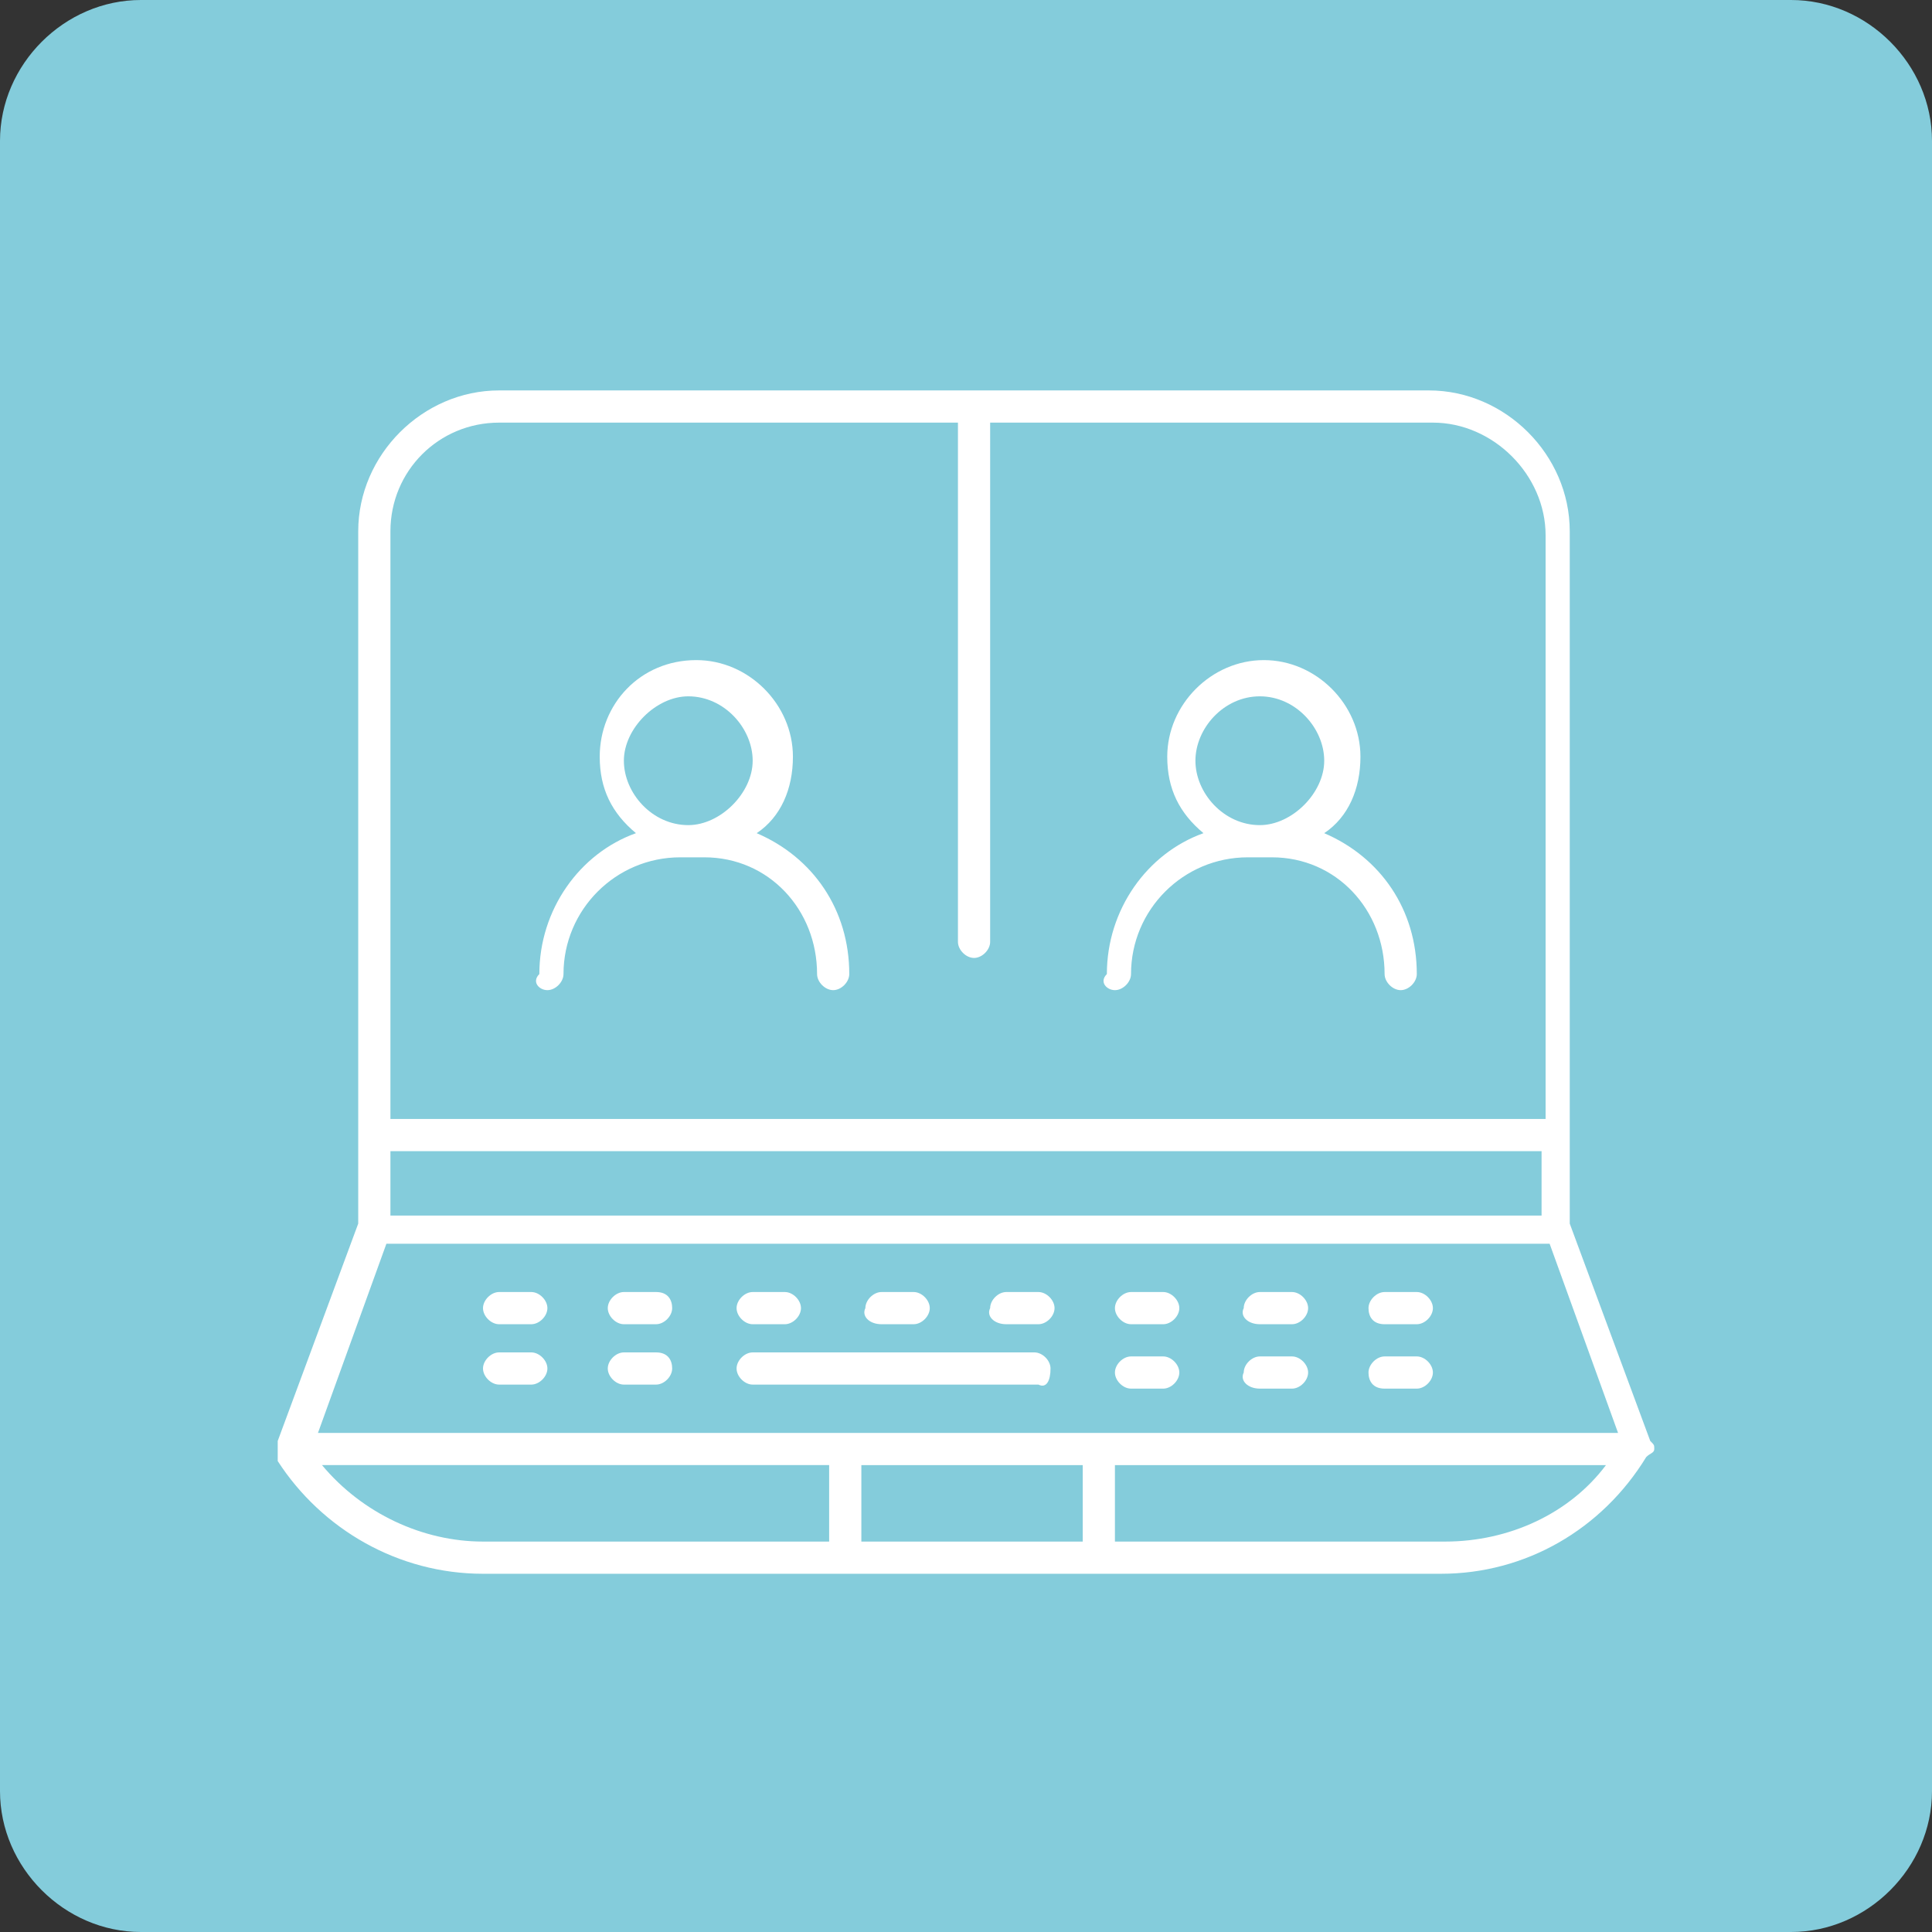 <?xml version="1.0" encoding="utf-8"?>
<!-- Generator: Adobe Illustrator 27.7.0, SVG Export Plug-In . SVG Version: 6.00 Build 0)  -->
<svg version="1.1" id="Capa_1" xmlns="http://www.w3.org/2000/svg" xmlns:xlink="http://www.w3.org/1999/xlink" x="0px" y="0px"
	 viewBox="0 0 48 48" style="enable-background:new 0 0 48 48;" xml:space="preserve">
<rect x="0" y="0" width="48" height="48" fill="#333333" stroke="none"/>
<style type="text/css">
	.st0{fill:#84CCDB;}
	.st1{fill:#FFFFFF;}
</style>
<path class="st0" d="M44.5,48h-41C1.6,48,0,46.4,0,44.5v-41C0,1.6,1.6,0,3.5,0h41C46.4,0,48,1.6,48,3.5v41C48,46.4,46.4,48,44.5,48z
	"/>
<g>
	<g>
		
			<g id="_x31_69_x2C__Communication_x2C__Meeting_x2C__Online_x2C__Video_Conference_00000068648684538402834150000002564490472481735861_">
			<g>
				<g>
					<g>
						<g>
							<path class="st1" d="M41.1,36L41.1,36c0-0.1,0-0.1-0.1-0.2L39,30.4V13.2c0-1.9-1.6-3.5-3.5-3.5H12.4c-1.9,0-3.5,1.6-3.5,3.5
								v17.2l-2,5.4l0,0c0,0,0,0,0,0.1c0,0,0,0,0,0.1c0,0,0,0,0,0.1l0,0v0.1l0,0c0,0.1,0,0.1,0,0.1l0,0l0,0C8,38,9.9,39.1,12,39.1
								h23.8c2.1,0,4-1.1,5.1-2.9l0,0l0,0C41,36.1,41.1,36.1,41.1,36L41.1,36z M9.7,28.6h28.6v1.6H9.7V28.6z M12.4,10.5h11.4v12.9
								c0,0.2,0.2,0.4,0.4,0.4c0.2,0,0.4-0.2,0.4-0.4V10.5h11c1.5,0,2.8,1.3,2.8,2.8v14.5H9.7V13.2C9.7,11.7,10.9,10.5,12.4,10.5z
								 M9.6,30.9h28.9l1.7,4.7c-4.7,0-27.5,0-32.3,0L9.6,30.9z M26.9,38.3h-5.5v-1.9h5.5V38.3z M8,36.4h12.6v1.9h-8.6
								C10.5,38.3,9,37.6,8,36.4z M35.9,38.3h-8.2v-1.9h12.2C39,37.6,37.5,38.3,35.9,38.3z"/>
							<path class="st1" d="M13.2,32.1h-0.8c-0.2,0-0.4,0.2-0.4,0.4c0,0.2,0.2,0.4,0.4,0.4h0.8c0.2,0,0.4-0.2,0.4-0.4
								C13.6,32.3,13.4,32.1,13.2,32.1z"/>
							<path class="st1" d="M16.3,32.1h-0.8c-0.2,0-0.4,0.2-0.4,0.4c0,0.2,0.2,0.4,0.4,0.4h0.8c0.2,0,0.4-0.2,0.4-0.4
								C16.7,32.3,16.6,32.1,16.3,32.1z"/>
							<path class="st1" d="M18.7,32.9h0.8c0.2,0,0.4-0.2,0.4-0.4c0-0.2-0.2-0.4-0.4-0.4h-0.8c-0.2,0-0.4,0.2-0.4,0.4
								C18.3,32.7,18.5,32.9,18.7,32.9z"/>
							<path class="st1" d="M21.9,32.9h0.8c0.2,0,0.4-0.2,0.4-0.4c0-0.2-0.2-0.4-0.4-0.4h-0.8c-0.2,0-0.4,0.2-0.4,0.4
								C21.4,32.7,21.6,32.9,21.9,32.9z"/>
							<path class="st1" d="M25,32.9h0.8c0.2,0,0.4-0.2,0.4-0.4c0-0.2-0.2-0.4-0.4-0.4H25c-0.2,0-0.4,0.2-0.4,0.4
								C24.5,32.7,24.7,32.9,25,32.9z"/>
							<path class="st1" d="M28.1,32.9h0.8c0.2,0,0.4-0.2,0.4-0.4c0-0.2-0.2-0.4-0.4-0.4h-0.8c-0.2,0-0.4,0.2-0.4,0.4
								C27.7,32.7,27.9,32.9,28.1,32.9z"/>
							<path class="st1" d="M31.3,32.9h0.8c0.2,0,0.4-0.2,0.4-0.4c0-0.2-0.2-0.4-0.4-0.4h-0.8c-0.2,0-0.4,0.2-0.4,0.4
								C30.8,32.7,31,32.9,31.3,32.9z"/>
							<path class="st1" d="M34.4,32.9h0.8c0.2,0,0.4-0.2,0.4-0.4c0-0.2-0.2-0.4-0.4-0.4h-0.8c-0.2,0-0.4,0.2-0.4,0.4
								C34,32.7,34.1,32.9,34.4,32.9z"/>
							<path class="st1" d="M13.6,24.6c0.2,0,0.4-0.2,0.4-0.4c0-1.6,1.3-2.9,2.9-2.9h0.3l0,0l0,0h0.3c1.6,0,2.8,1.3,2.8,2.9
								c0,0.2,0.2,0.4,0.4,0.4c0.2,0,0.4-0.2,0.4-0.4c0-1.6-0.9-2.9-2.3-3.5c0.6-0.4,0.9-1.1,0.9-1.9c0-1.3-1.1-2.4-2.4-2.4
								c-1.4,0-2.4,1.1-2.4,2.4c0,0.8,0.3,1.4,0.9,1.9c-1.4,0.5-2.4,1.9-2.4,3.5C13.2,24.4,13.4,24.6,13.6,24.6z M17.1,17.3
								c0.9,0,1.6,0.8,1.6,1.6s-0.8,1.6-1.6,1.6l0,0c-0.9,0-1.6-0.8-1.6-1.6S16.3,17.3,17.1,17.3z"/>
							<path class="st1" d="M27.7,24.6c0.2,0,0.4-0.2,0.4-0.4c0-1.6,1.3-2.9,2.9-2.9h0.3l0,0l0,0h0.3c1.6,0,2.8,1.3,2.8,2.9
								c0,0.2,0.2,0.4,0.4,0.4c0.2,0,0.4-0.2,0.4-0.4c0-1.6-0.9-2.9-2.3-3.5c0.6-0.4,0.9-1.1,0.9-1.9c0-1.3-1.1-2.4-2.4-2.4
								c-1.3,0-2.4,1.1-2.4,2.4c0,0.8,0.3,1.4,0.9,1.9c-1.4,0.5-2.4,1.9-2.4,3.5C27.3,24.4,27.5,24.6,27.7,24.6z M31.3,17.3
								c0.9,0,1.6,0.8,1.6,1.6s-0.8,1.6-1.6,1.6l0,0c-0.9,0-1.6-0.8-1.6-1.6S30.4,17.3,31.3,17.3z"/>
							<path class="st1" d="M13.2,33.6h-0.8c-0.2,0-0.4,0.2-0.4,0.4c0,0.2,0.2,0.4,0.4,0.4h0.8c0.2,0,0.4-0.2,0.4-0.4
								C13.6,33.8,13.4,33.6,13.2,33.6z"/>
							<path class="st1" d="M16.3,33.6h-0.8c-0.2,0-0.4,0.2-0.4,0.4c0,0.2,0.2,0.4,0.4,0.4h0.8c0.2,0,0.4-0.2,0.4-0.4
								C16.7,33.8,16.6,33.6,16.3,33.6z"/>
							<path class="st1" d="M26.1,34c0-0.2-0.2-0.4-0.4-0.4h-7c-0.2,0-0.4,0.2-0.4,0.4c0,0.2,0.2,0.4,0.4,0.4h7.1
								C26,34.5,26.1,34.3,26.1,34z"/>
							<path class="st1" d="M28.1,34.5h0.8c0.2,0,0.4-0.2,0.4-0.4c0-0.2-0.2-0.4-0.4-0.4h-0.8c-0.2,0-0.4,0.2-0.4,0.4
								C27.7,34.3,27.9,34.5,28.1,34.5z"/>
							<path class="st1" d="M31.3,34.5h0.8c0.2,0,0.4-0.2,0.4-0.4c0-0.2-0.2-0.4-0.4-0.4h-0.8c-0.2,0-0.4,0.2-0.4,0.4
								C30.8,34.3,31,34.5,31.3,34.5z"/>
							<path class="st1" d="M34.4,34.5h0.8c0.2,0,0.4-0.2,0.4-0.4c0-0.2-0.2-0.4-0.4-0.4h-0.8c-0.2,0-0.4,0.2-0.4,0.4
								C34,34.3,34.1,34.5,34.4,34.5z"/>
						</g>
					</g>
				</g>
			</g>
		</g>
		<g id="Layer_1_00000049193436360879130600000006636687434206085530_">
		</g>
	</g>
</g>
</svg>
